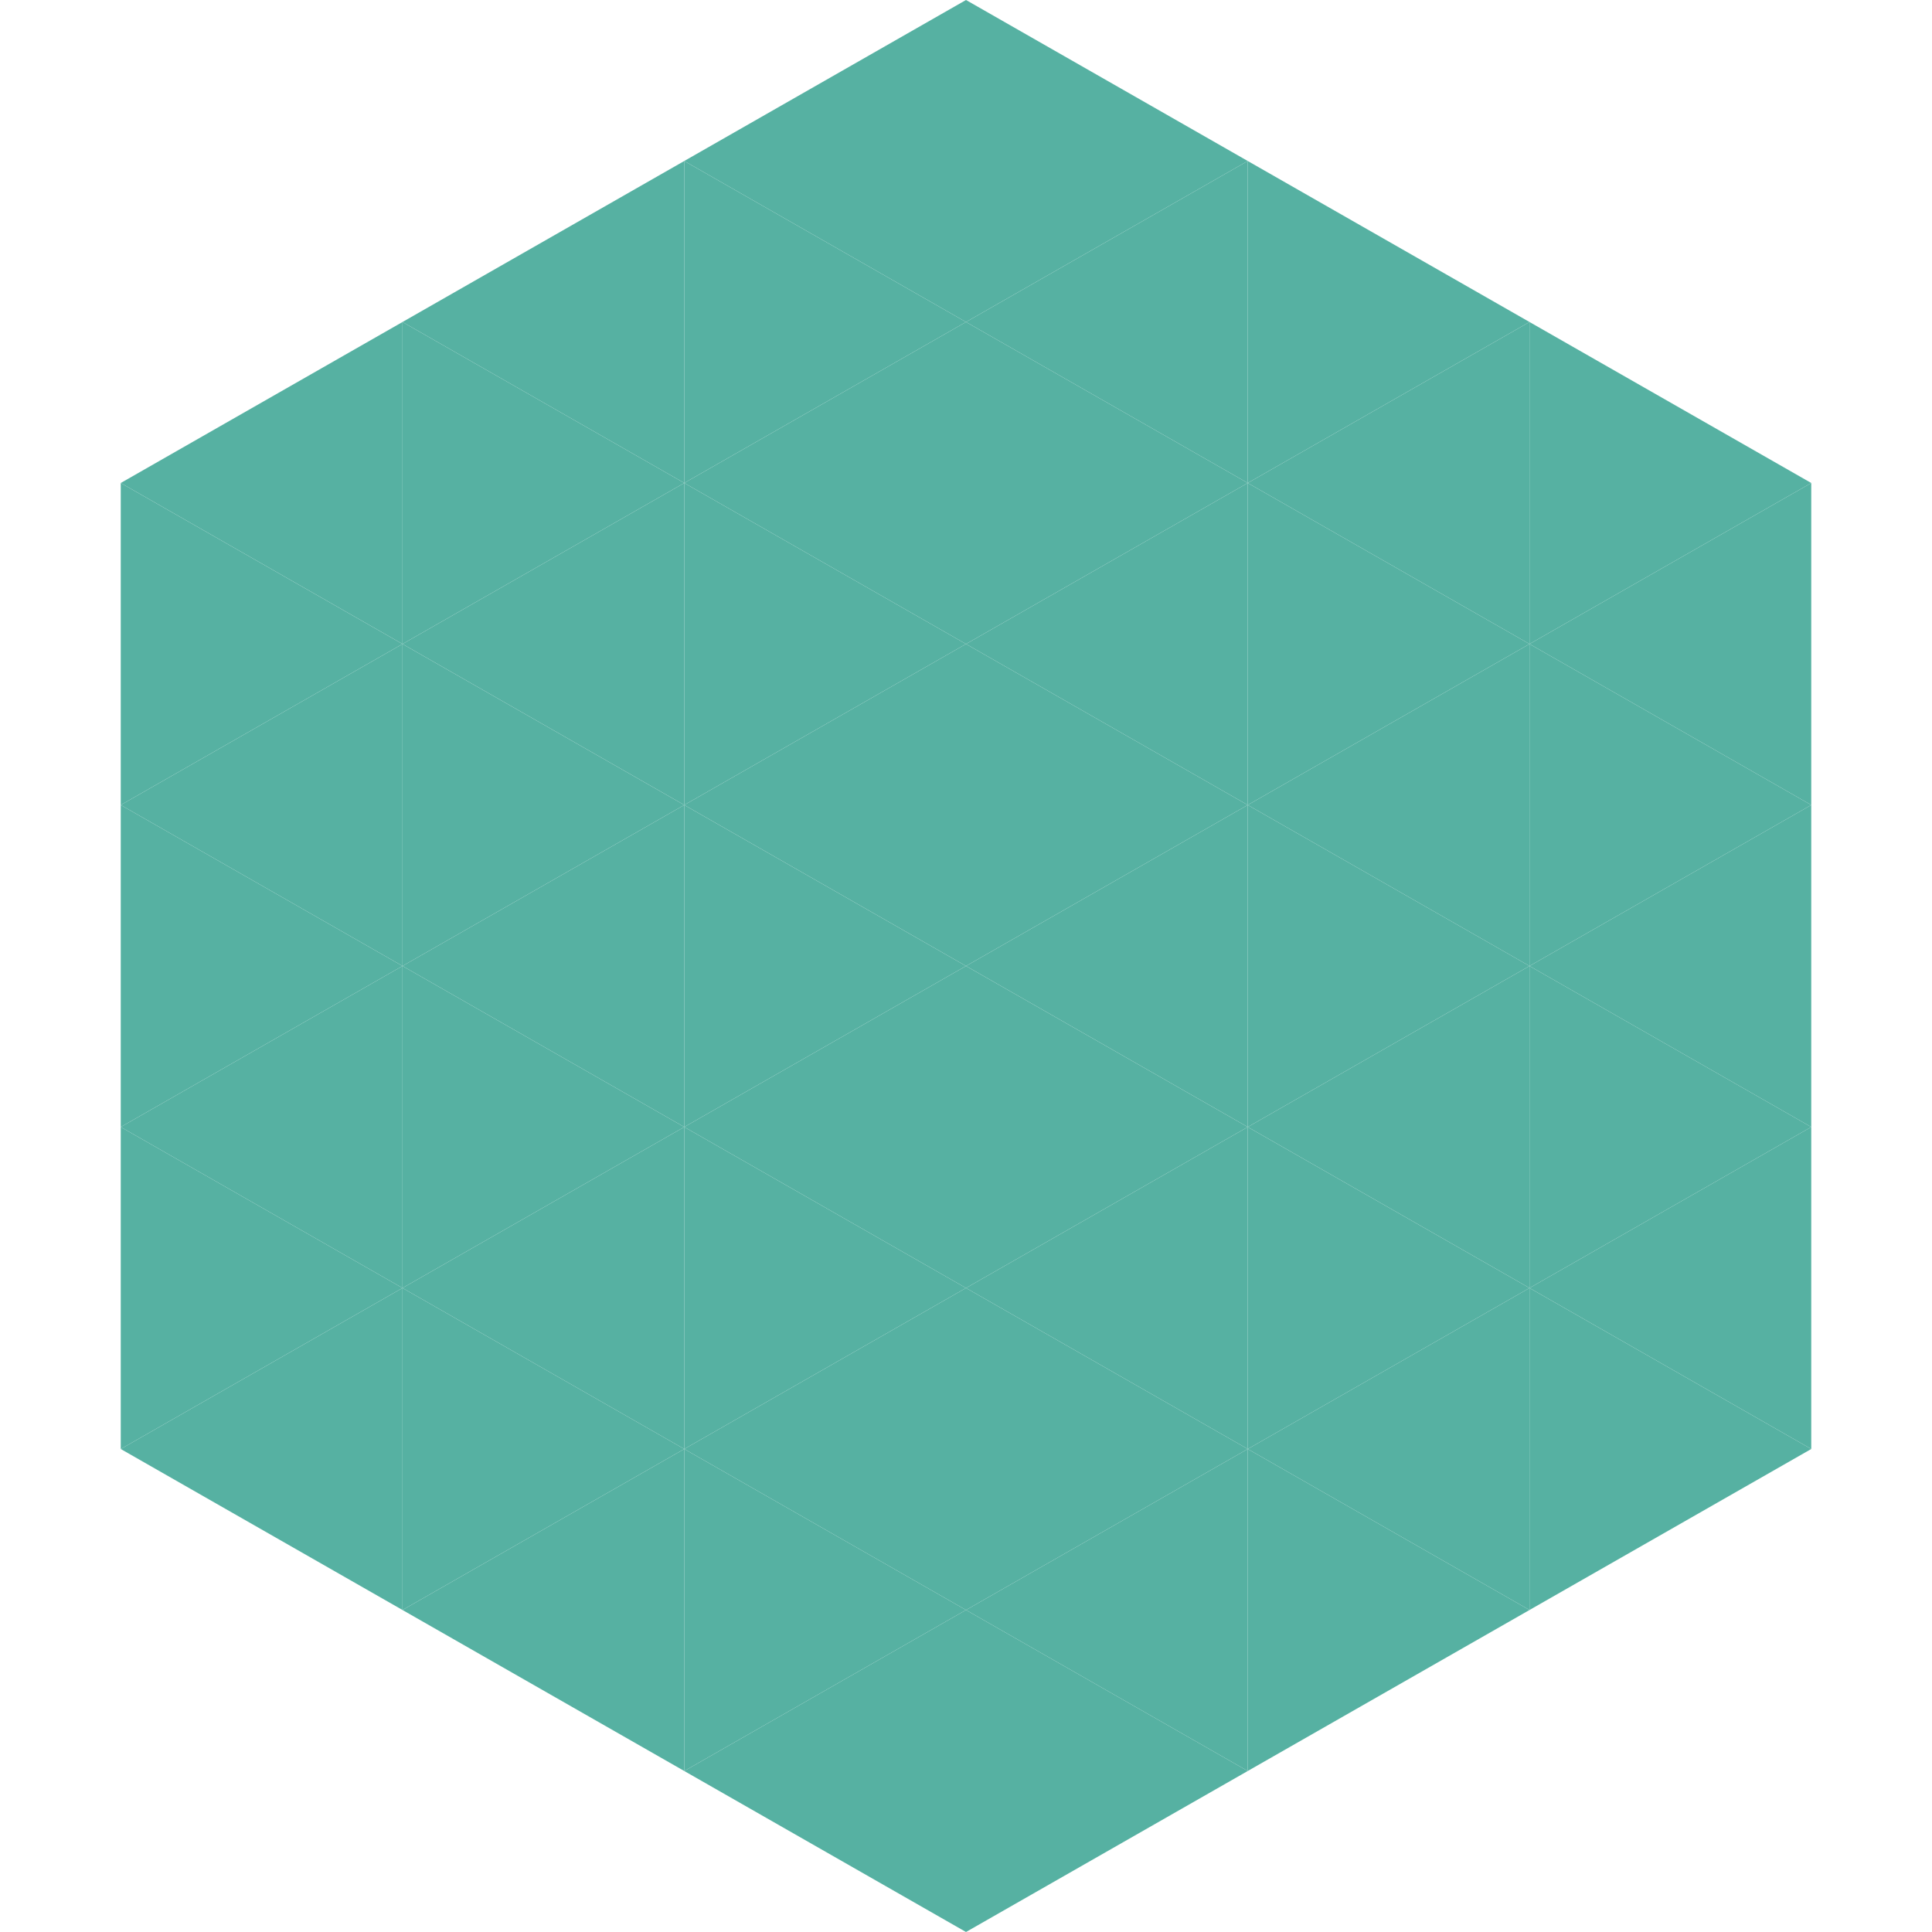 <?xml version="1.0"?>
<!-- Generated by SVGo -->
<svg width="240" height="240"
     xmlns="http://www.w3.org/2000/svg"
     xmlns:xlink="http://www.w3.org/1999/xlink">
<polygon points="50,40 15,60 50,80" style="fill:rgb(86,177,162)" />
<polygon points="190,40 225,60 190,80" style="fill:rgb(86,177,162)" />
<polygon points="15,60 50,80 15,100" style="fill:rgb(86,177,162)" />
<polygon points="225,60 190,80 225,100" style="fill:rgb(86,177,162)" />
<polygon points="50,80 15,100 50,120" style="fill:rgb(86,177,162)" />
<polygon points="190,80 225,100 190,120" style="fill:rgb(86,177,162)" />
<polygon points="15,100 50,120 15,140" style="fill:rgb(86,177,162)" />
<polygon points="225,100 190,120 225,140" style="fill:rgb(86,177,162)" />
<polygon points="50,120 15,140 50,160" style="fill:rgb(86,177,162)" />
<polygon points="190,120 225,140 190,160" style="fill:rgb(86,177,162)" />
<polygon points="15,140 50,160 15,180" style="fill:rgb(86,177,162)" />
<polygon points="225,140 190,160 225,180" style="fill:rgb(86,177,162)" />
<polygon points="50,160 15,180 50,200" style="fill:rgb(86,177,162)" />
<polygon points="190,160 225,180 190,200" style="fill:rgb(86,177,162)" />
<polygon points="15,180 50,200 15,220" style="fill:rgb(255,255,255); fill-opacity:0" />
<polygon points="225,180 190,200 225,220" style="fill:rgb(255,255,255); fill-opacity:0" />
<polygon points="50,0 85,20 50,40" style="fill:rgb(255,255,255); fill-opacity:0" />
<polygon points="190,0 155,20 190,40" style="fill:rgb(255,255,255); fill-opacity:0" />
<polygon points="85,20 50,40 85,60" style="fill:rgb(86,177,162)" />
<polygon points="155,20 190,40 155,60" style="fill:rgb(86,177,162)" />
<polygon points="50,40 85,60 50,80" style="fill:rgb(86,177,162)" />
<polygon points="190,40 155,60 190,80" style="fill:rgb(86,177,162)" />
<polygon points="85,60 50,80 85,100" style="fill:rgb(86,177,162)" />
<polygon points="155,60 190,80 155,100" style="fill:rgb(86,177,162)" />
<polygon points="50,80 85,100 50,120" style="fill:rgb(86,177,162)" />
<polygon points="190,80 155,100 190,120" style="fill:rgb(86,177,162)" />
<polygon points="85,100 50,120 85,140" style="fill:rgb(86,177,162)" />
<polygon points="155,100 190,120 155,140" style="fill:rgb(86,177,162)" />
<polygon points="50,120 85,140 50,160" style="fill:rgb(86,177,162)" />
<polygon points="190,120 155,140 190,160" style="fill:rgb(86,177,162)" />
<polygon points="85,140 50,160 85,180" style="fill:rgb(86,177,162)" />
<polygon points="155,140 190,160 155,180" style="fill:rgb(86,177,162)" />
<polygon points="50,160 85,180 50,200" style="fill:rgb(86,177,162)" />
<polygon points="190,160 155,180 190,200" style="fill:rgb(86,177,162)" />
<polygon points="85,180 50,200 85,220" style="fill:rgb(86,177,162)" />
<polygon points="155,180 190,200 155,220" style="fill:rgb(86,177,162)" />
<polygon points="120,0 85,20 120,40" style="fill:rgb(86,177,162)" />
<polygon points="120,0 155,20 120,40" style="fill:rgb(86,177,162)" />
<polygon points="85,20 120,40 85,60" style="fill:rgb(86,177,162)" />
<polygon points="155,20 120,40 155,60" style="fill:rgb(86,177,162)" />
<polygon points="120,40 85,60 120,80" style="fill:rgb(86,177,162)" />
<polygon points="120,40 155,60 120,80" style="fill:rgb(86,177,162)" />
<polygon points="85,60 120,80 85,100" style="fill:rgb(86,177,162)" />
<polygon points="155,60 120,80 155,100" style="fill:rgb(86,177,162)" />
<polygon points="120,80 85,100 120,120" style="fill:rgb(86,177,162)" />
<polygon points="120,80 155,100 120,120" style="fill:rgb(86,177,162)" />
<polygon points="85,100 120,120 85,140" style="fill:rgb(86,177,162)" />
<polygon points="155,100 120,120 155,140" style="fill:rgb(86,177,162)" />
<polygon points="120,120 85,140 120,160" style="fill:rgb(86,177,162)" />
<polygon points="120,120 155,140 120,160" style="fill:rgb(86,177,162)" />
<polygon points="85,140 120,160 85,180" style="fill:rgb(86,177,162)" />
<polygon points="155,140 120,160 155,180" style="fill:rgb(86,177,162)" />
<polygon points="120,160 85,180 120,200" style="fill:rgb(86,177,162)" />
<polygon points="120,160 155,180 120,200" style="fill:rgb(86,177,162)" />
<polygon points="85,180 120,200 85,220" style="fill:rgb(86,177,162)" />
<polygon points="155,180 120,200 155,220" style="fill:rgb(86,177,162)" />
<polygon points="120,200 85,220 120,240" style="fill:rgb(86,177,162)" />
<polygon points="120,200 155,220 120,240" style="fill:rgb(86,177,162)" />
<polygon points="85,220 120,240 85,260" style="fill:rgb(255,255,255); fill-opacity:0" />
<polygon points="155,220 120,240 155,260" style="fill:rgb(255,255,255); fill-opacity:0" />
</svg>
